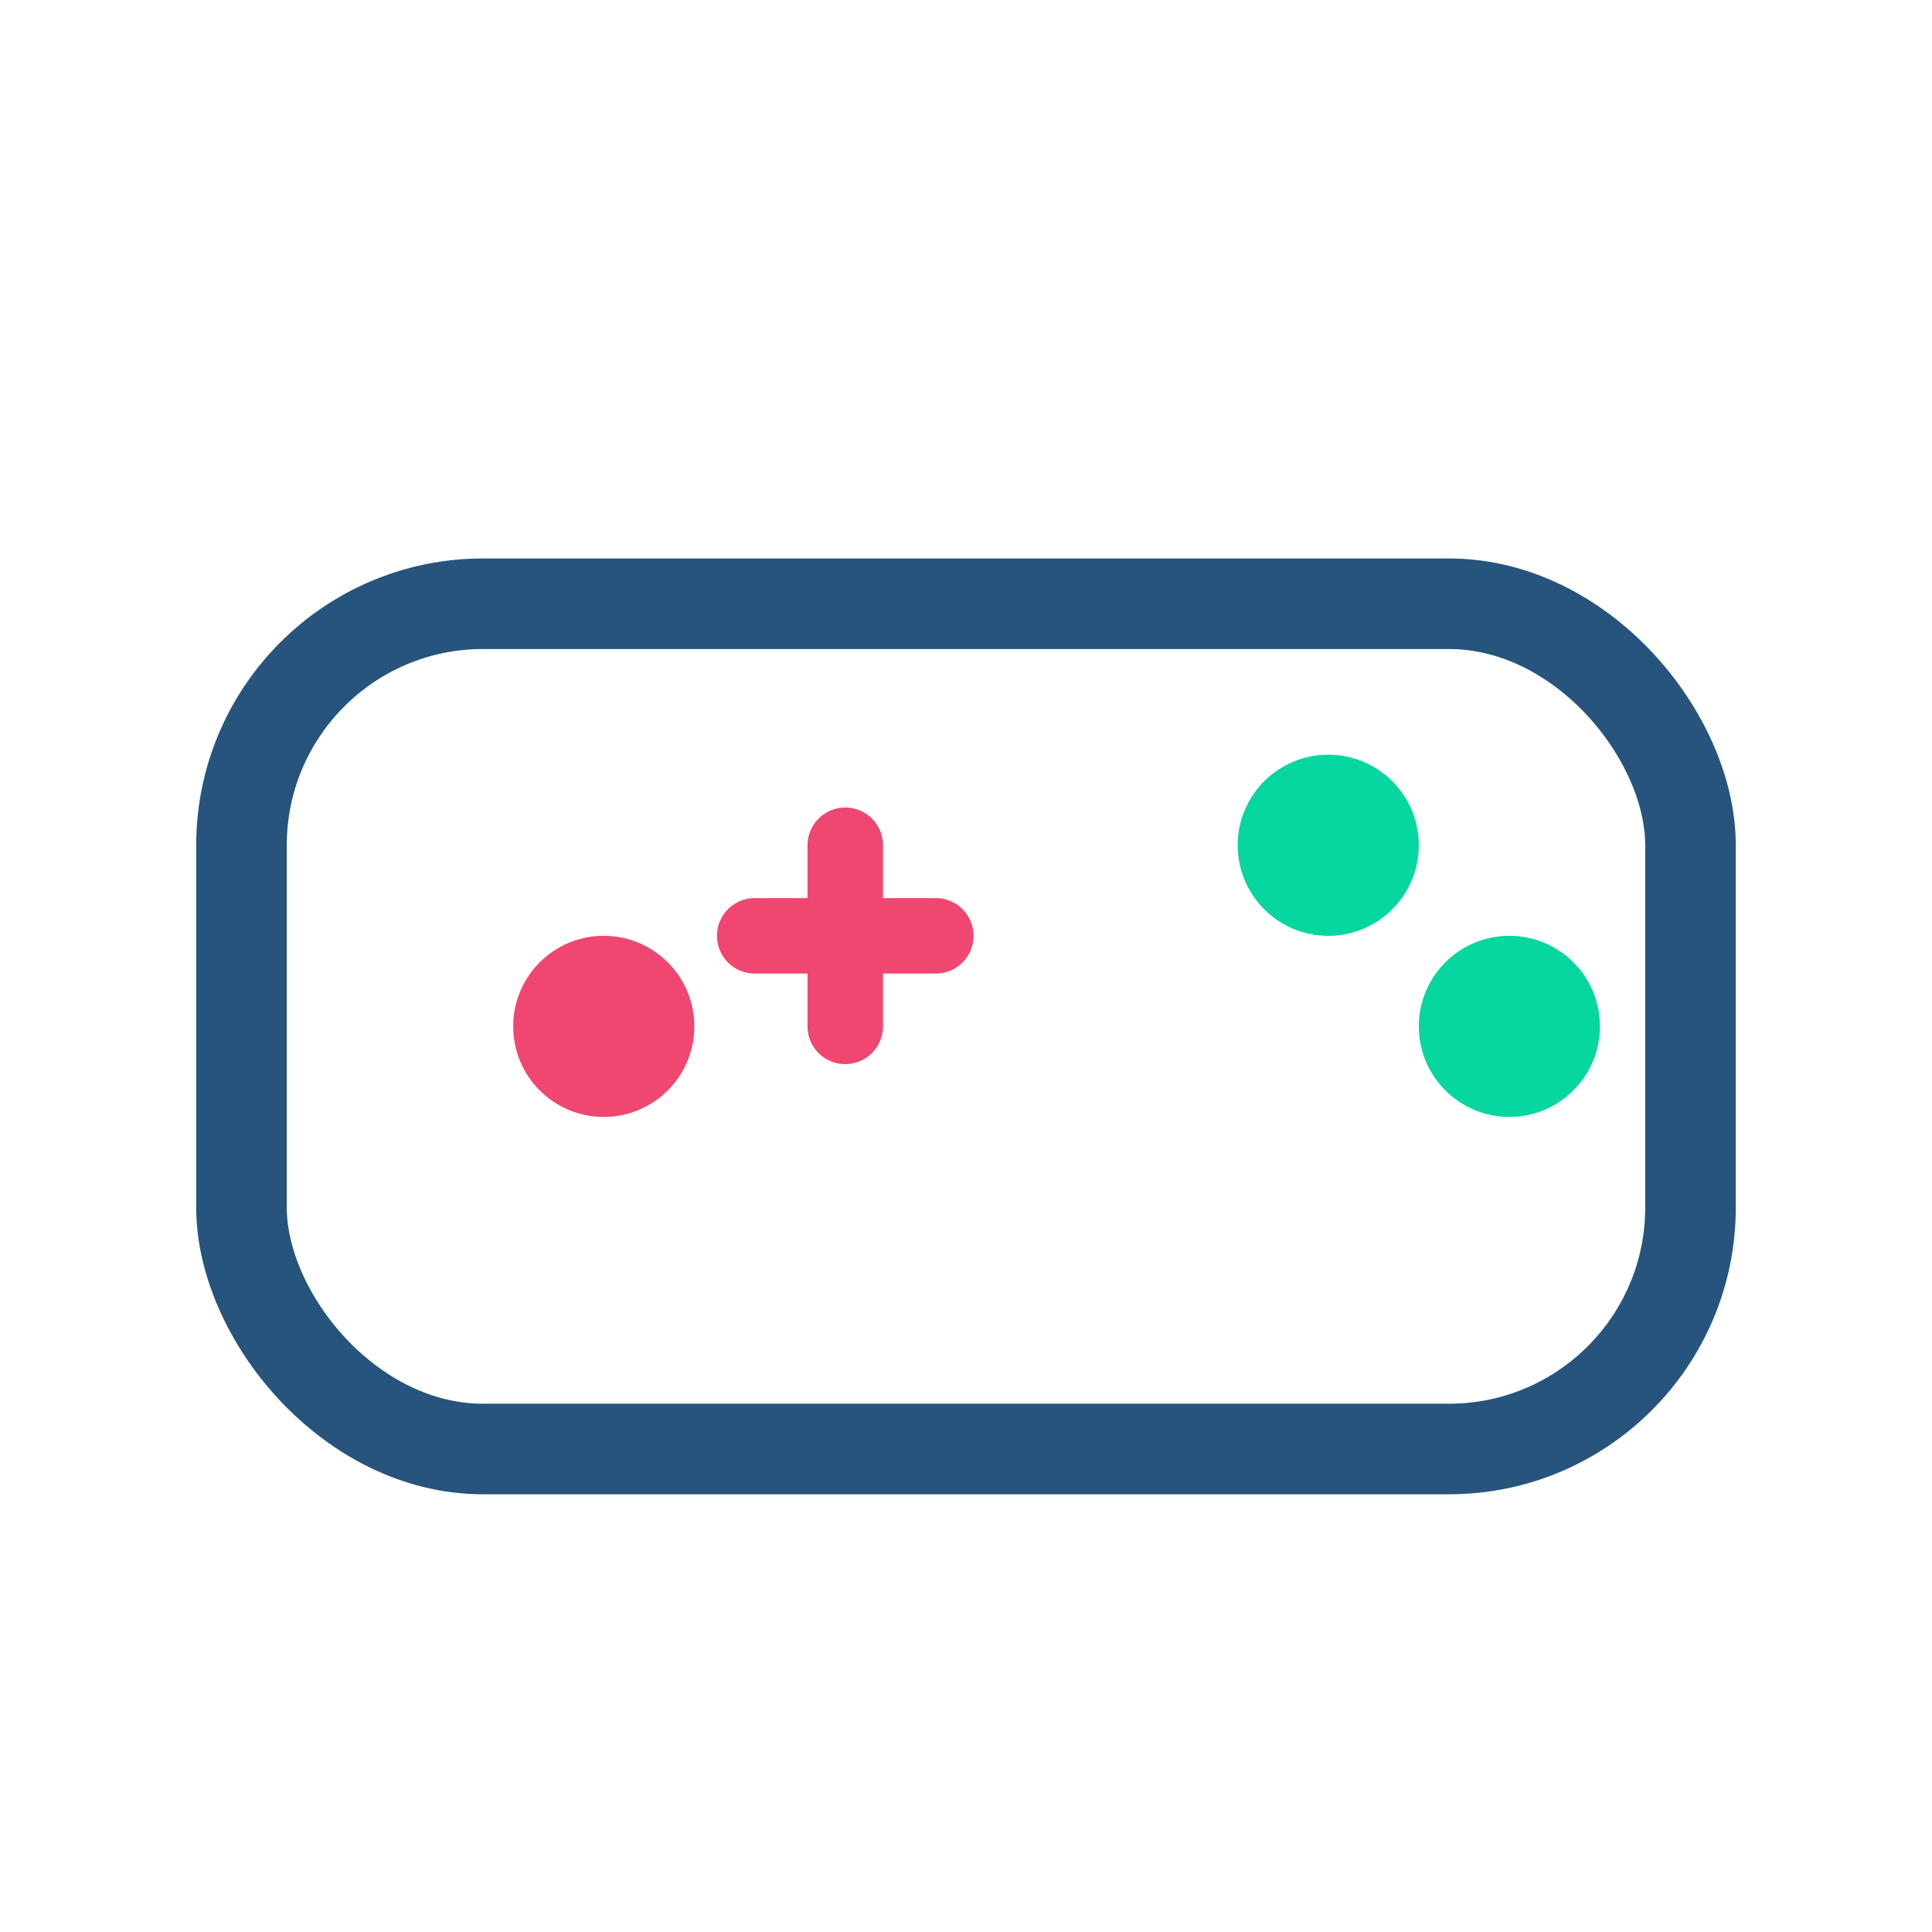 <svg xmlns="http://www.w3.org/2000/svg" viewBox="0 0 64 64" width="64" height="64">
  <rect x="8" y="20" width="48" height="28" rx="8" fill="none" stroke="#26547C" stroke-width="3"/>
  <circle cx="20" cy="34" r="3" fill="#EF476F"/>
  <circle cx="44" cy="28" r="3" fill="#06D6A0"/>
  <circle cx="50" cy="34" r="3" fill="#06D6A0"/>
  <path d="M28 28 L28 34 M25 31 L31 31" stroke="#EF476F" stroke-width="2.5" stroke-linecap="round"/>
</svg>
